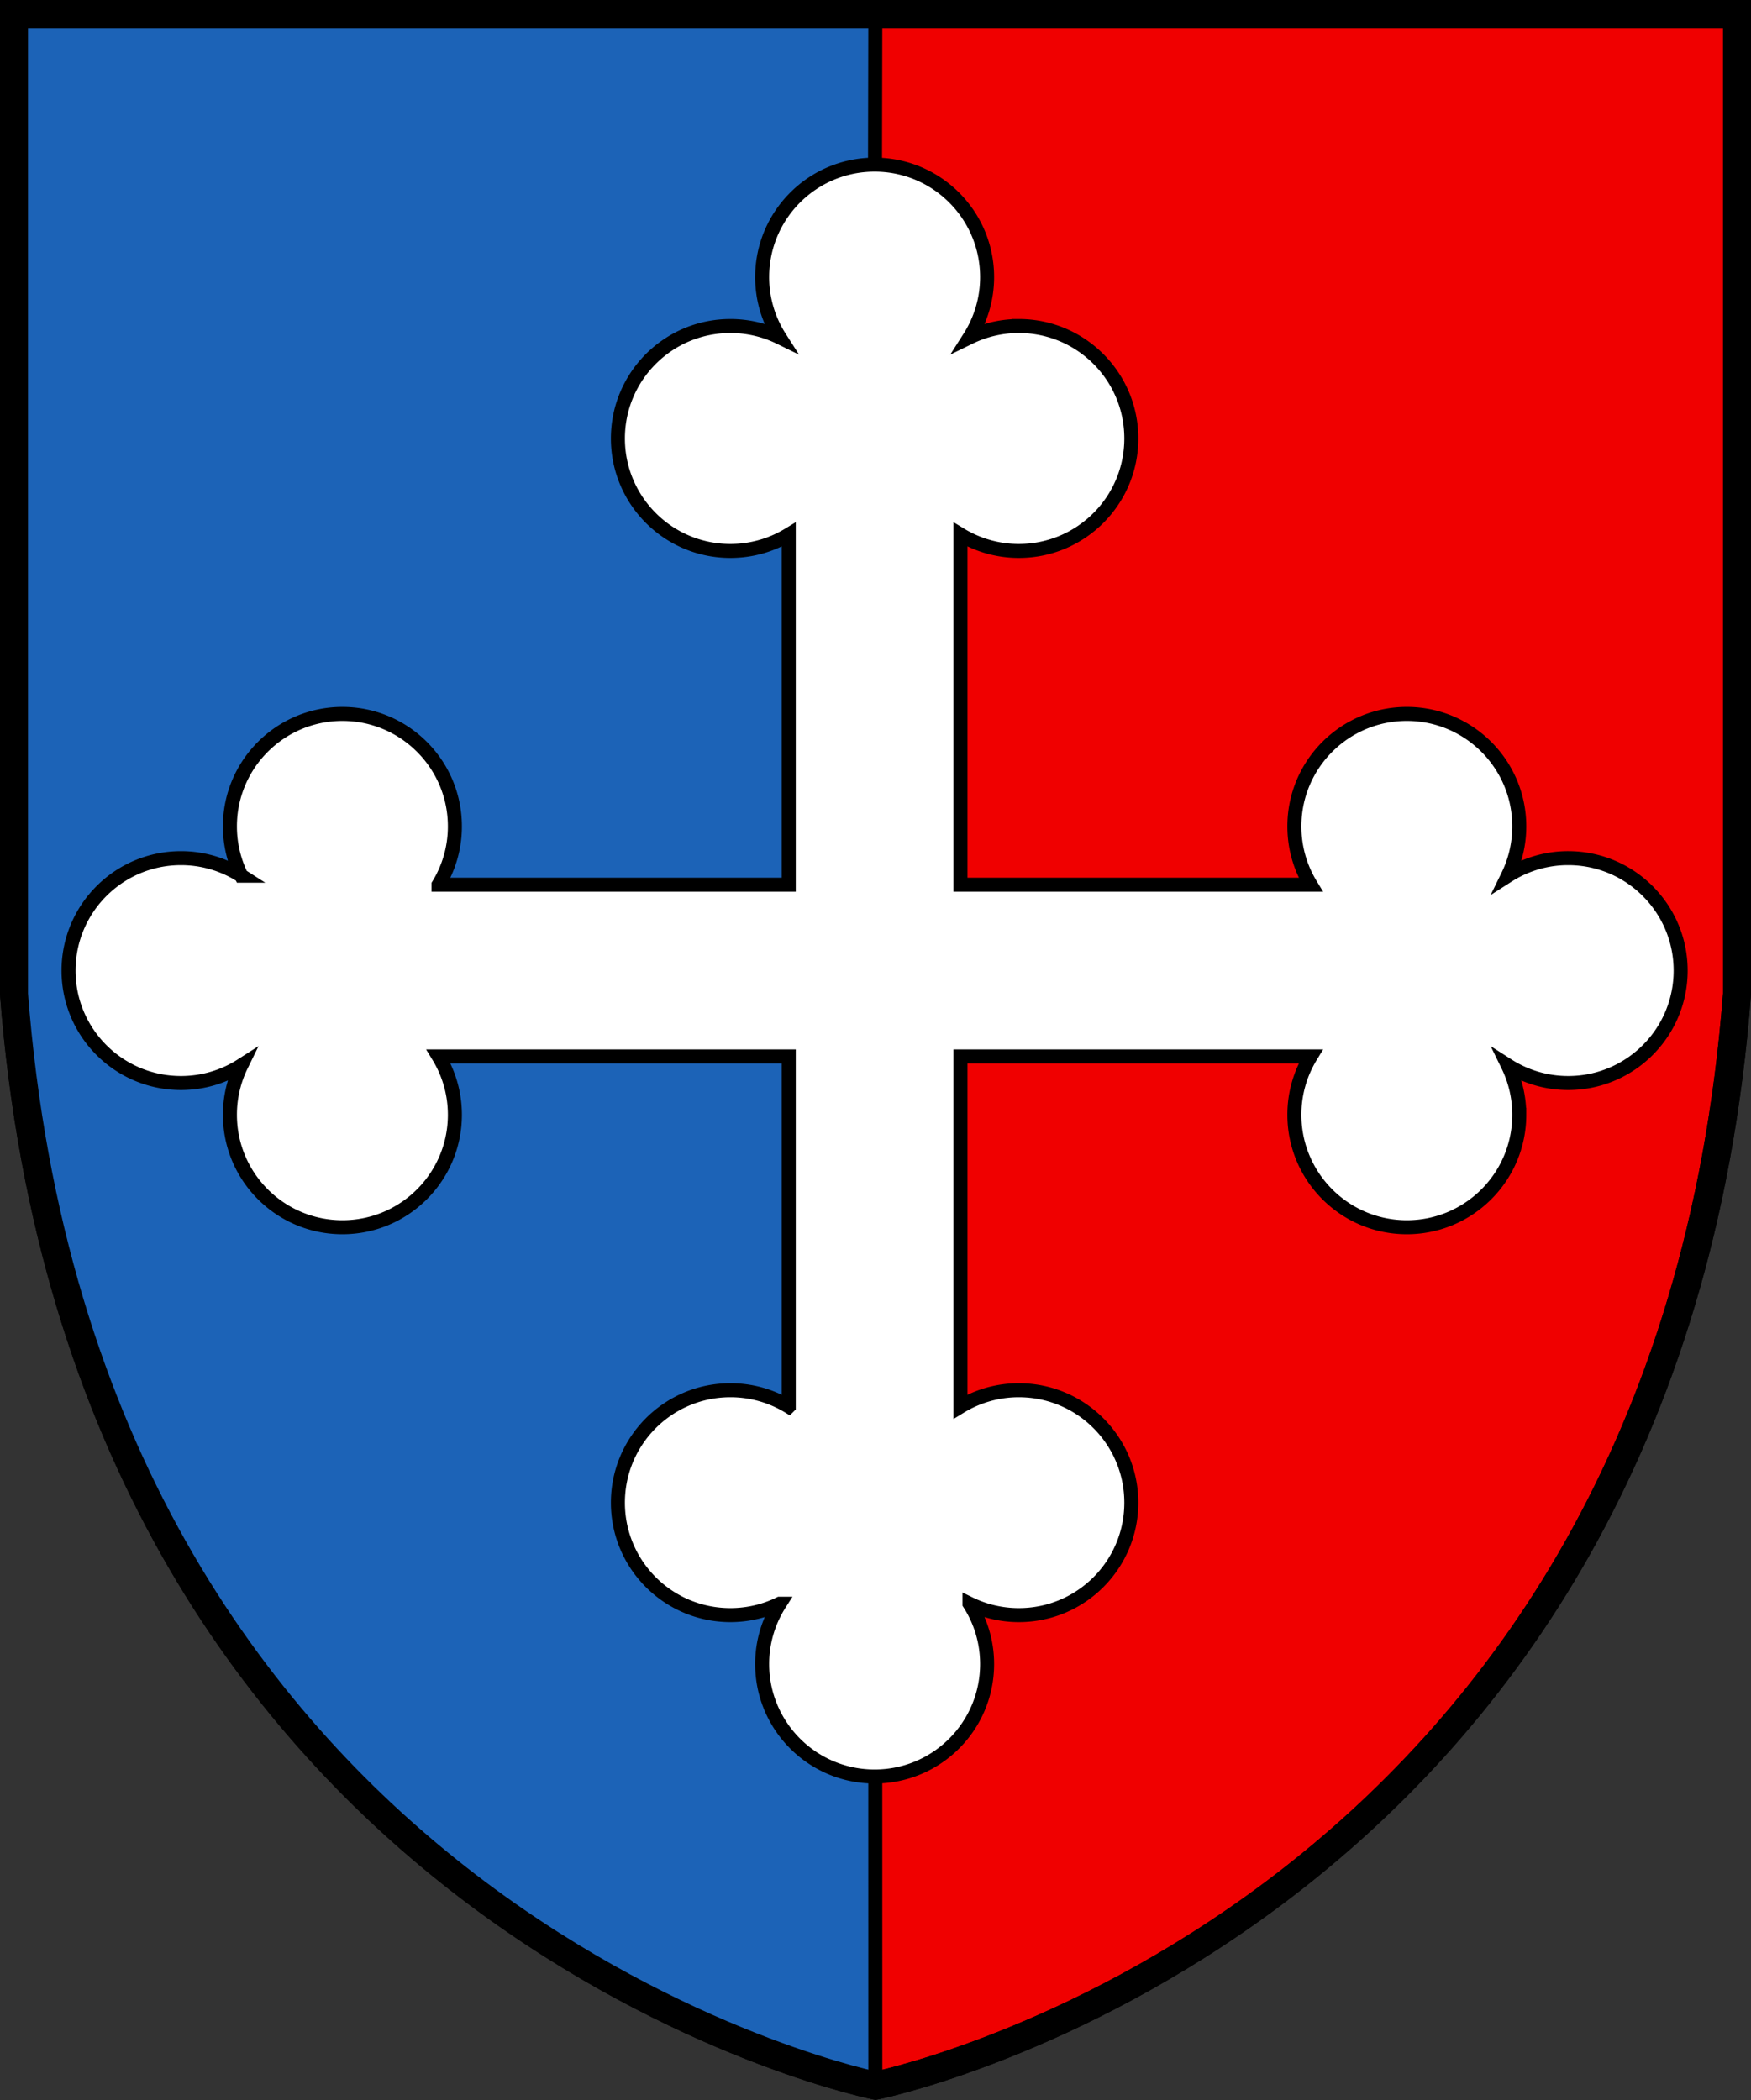<svg width="500" height="599.8" xml:space="preserve" xmlns="http://www.w3.org/2000/svg"><rect width="100%" height="100%" fill="#333333" stroke="none"/><g stroke="#000"><path d="M4 4v279.9c20.02 260 236.1 309.8 246 311.8 9.96-2.002 226.1-51.99 246-311.8V4z" fill="#f00000" stroke-width="7.998"/><path d="M4 260.5c4.245 106.8 20.57 141.2 67.45 215.3 47.68 75.38 138.2 106.6 178.5 119.8 0-591.7-1.298 2.17 0-591.7h-246c0 60.61-.763 177.4 0 256.5z" fill="#1c63b7" stroke-linejoin="round" stroke-width="4" style="paint-order:markers fill stroke"/><path d="M447.8 245.1a31.905 31.905 0 0 0-17.22 5.016 31.968 31.968 0 0 0 3.25-14.09c0-17.74-14.38-32.12-32.11-32.12-17.74 0-32.11 14.38-32.11 32.12 0 6.105 1.7 11.81 4.659 16.67h-100v-100a31.977 31.977 0 0 0 16.67 4.661c17.74 0 32.11-14.38 32.11-32.12 0-17.74-14.38-32.12-32.11-32.12a32.005 32.005 0 0 0-14.09 3.251 31.958 31.958 0 0 0 5.018-17.22c0-17.74-14.38-32.12-32.12-32.12-17.74 0-32.11 14.38-32.11 32.12a31.91 31.91 0 0 0 5.015 17.22 31.975 31.975 0 0 0-14.09-3.25c-17.74 0-32.12 14.38-32.12 32.12 0 17.74 14.38 32.12 32.12 32.12 6.105 0 11.81-1.704 16.67-4.661v100h-100a31.976 31.976 0 0 0 4.66-16.67c0-17.74-14.38-32.12-32.12-32.12-17.74 0-32.12 14.38-32.12 32.12 0 5.054 1.17 9.833 3.25 14.09a31.954 31.954 0 0 0-17.22-5.016c-17.74 0-32.11 14.38-32.11 32.12 0 17.74 14.38 32.11 32.11 32.11 6.34 0 12.25-1.843 17.22-5.017a31.988 31.988 0 0 0-3.25 14.09c0 17.74 14.38 32.12 32.12 32.12 17.74 0 32.12-14.38 32.12-32.12 0-6.104-1.703-11.81-4.66-16.67h100v100a31.963 31.963 0 0 0-16.67-4.658c-17.74 0-32.12 14.38-32.12 32.12 0 17.74 14.38 32.11 32.12 32.11 5.055 0 9.833-1.171 14.09-3.252a31.97 31.97 0 0 0-5.015 17.23c0 17.74 14.38 32.12 32.11 32.12 17.74 0 32.12-14.38 32.12-32.12 0-6.34-1.843-12.25-5.018-17.23a31.962 31.962 0 0 0 14.09 3.252c17.74 0 32.11-14.38 32.11-32.11 0-17.74-14.38-32.12-32.11-32.12a31.962 31.962 0 0 0-16.67 4.658v-100h100a31.953 31.953 0 0 0-4.659 16.67c0 17.74 14.38 32.12 32.11 32.12 17.74 0 32.11-14.38 32.11-32.12a31.99 31.99 0 0 0-3.249-14.09 31.952 31.952 0 0 0 17.22 5.017c17.74 0 32.11-14.38 32.11-32.11 0-17.74-14.38-32.12-32.11-32.12z" fill="#fff" stroke-width="4"/><path d="M4 4v279.9c20.02 260 236.1 309.8 246 311.8 9.96-2.002 226.1-51.99 246-311.8V4z" fill="none" stroke-width="8"/></g></svg>